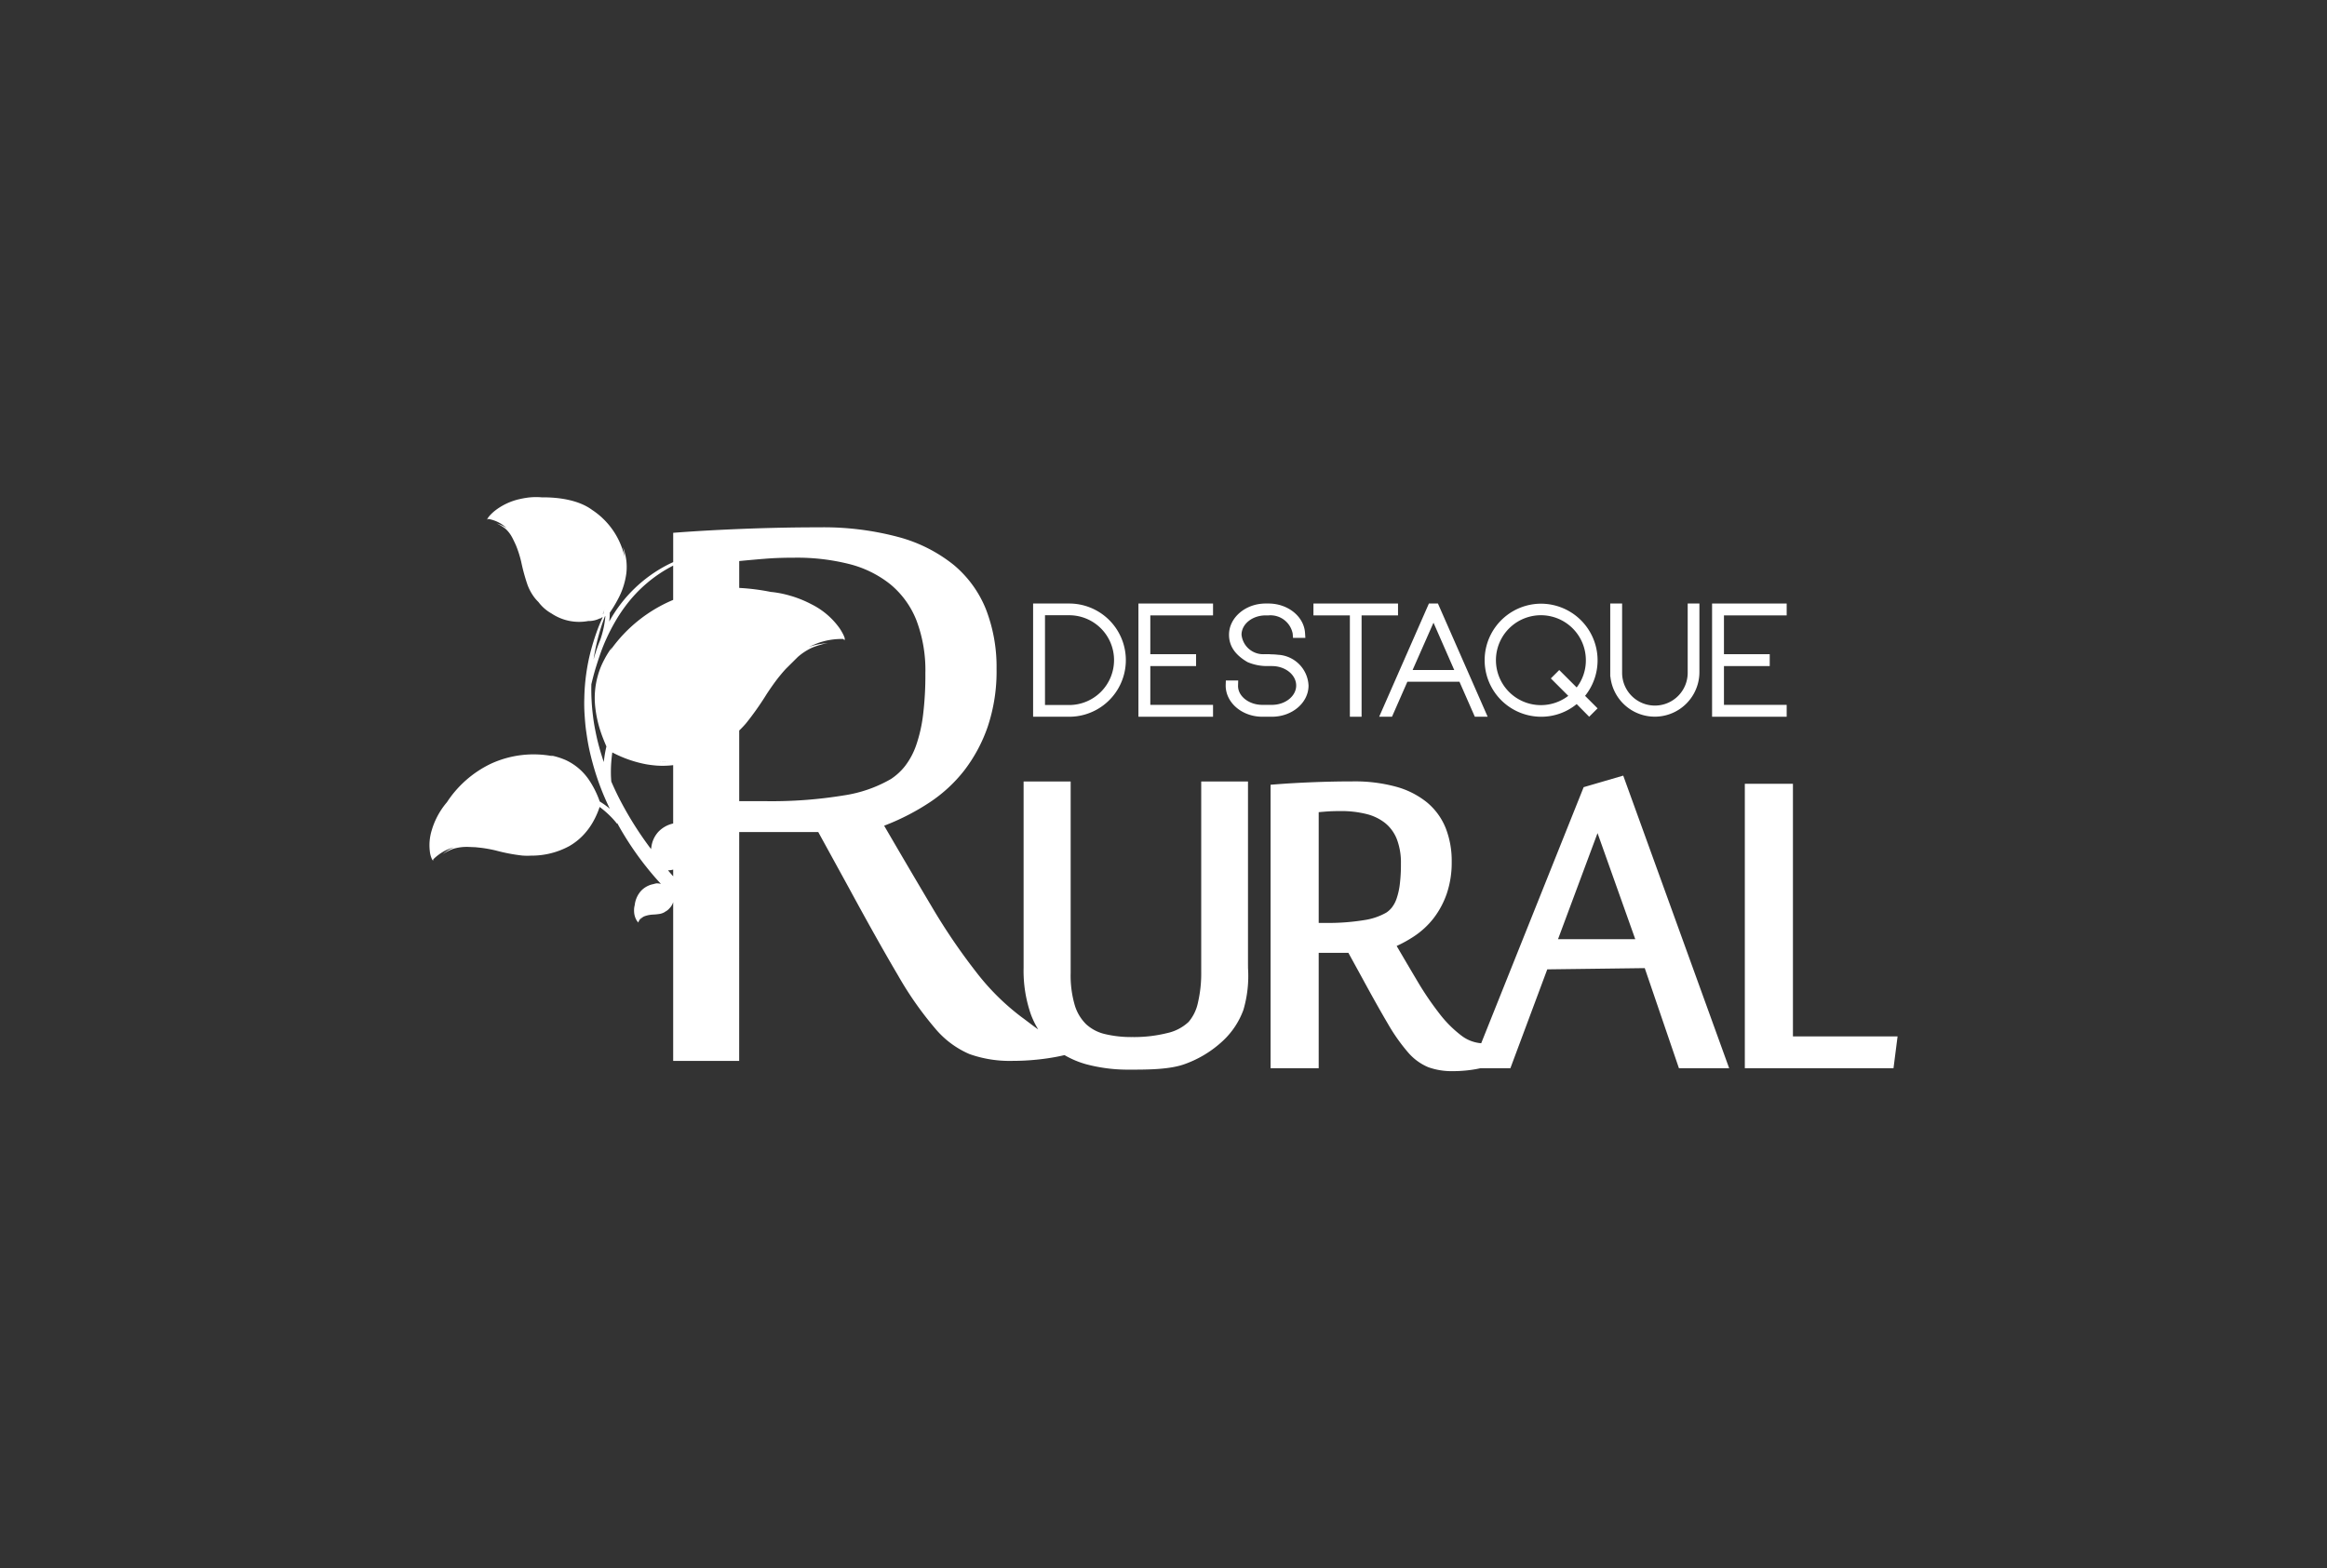 <svg id="Camada_1" data-name="Camada 1" xmlns="http://www.w3.org/2000/svg" viewBox="0 0 301.331 203.127"><rect x="0" y="0" width="301.331" height="203.127" fill="#333333" stroke="none"/><defs><style>.cls-1{fill:#fff;}</style></defs><title>logos site4</title><path class="cls-1" d="M133.781,78.172V92.837h4.676a7.332,7.332,0,0,0,0-14.664Zm10.48,7.322a5.817,5.817,0,0,1-5.804,5.825H135.32V79.69h3.138A5.812,5.812,0,0,1,144.262,85.494Z"/><polygon class="cls-1" points="157.08 79.71 157.08 78.172 147.42 78.172 147.42 92.837 157.08 92.837 157.08 91.298 148.958 91.298 148.958 86.273 154.885 86.273 154.885 84.735 148.958 84.735 148.958 79.71 157.08 79.71"/><path class="cls-1" d="M169.447,88.796a4.181,4.181,0,0,0-3.836-3.979H165.55a7.463,7.463,0,0,0-1.067-.062v-.02h-.615v0l-.041,0h-.102a2.814,2.814,0,0,1-2.954-2.523c0-1.374,1.394-2.502,3.117-2.502h.369a2.927,2.927,0,0,1,3.138,2.359l.041.554h1.6l-.041-.616c-.123-2.153-2.215-3.835-4.738-3.835h-.369c-2.604,0-4.738,1.825-4.738,4.04,0,1.457.779,2.605,2.4,3.548a6.378,6.378,0,0,0,2.584.513h.575c1.723,0,3.138,1.128,3.138,2.523,0,1.374-1.415,2.502-3.138,2.502h-1.251c-1.723,0-3.179-1.128-3.138-2.502l.02-.657h-1.6l-.021.574v.082c0,2.235,2.133,4.04,4.738,4.04h1.251C167.314,92.837,169.447,91.031,169.447,88.796Z"/><polygon class="cls-1" points="176.317 92.837 176.317 79.71 181.034 79.71 181.034 78.172 170.082 78.172 170.082 79.71 174.8 79.71 174.8 92.837 176.317 92.837"/><path class="cls-1" d="M182.244,88.304h6.747l1.99,4.533h1.661l-6.44-14.664h-1.169l-6.44,14.664h1.661Zm3.384-7.65,2.687,6.132h-5.394Z"/><path class="cls-1" d="M199.574,78.193a7.322,7.322,0,1,0,0,14.644,7.2,7.2,0,0,0,4.594-1.641l1.62,1.641,1.088-1.087-1.62-1.62a7.337,7.337,0,0,0-5.681-11.936Zm4.594,10.849-2.256-2.256-1.087,1.087,2.256,2.256a5.822,5.822,0,1,1,2.277-4.614A5.724,5.724,0,0,1,204.169,89.042Z"/><path class="cls-1" d="M208.516,78.172v9.475h.021a5.778,5.778,0,0,0,11.525-.575V78.172h-1.517v8.983a4.246,4.246,0,0,1-8.492-.021V78.172Z"/><polygon class="cls-1" points="231.363 79.71 231.363 78.172 221.703 78.172 221.703 92.837 231.363 92.837 231.363 91.298 223.241 91.298 223.241 86.273 229.169 86.273 229.169 84.735 223.241 84.735 223.241 79.71 231.363 79.71"/><path class="cls-1" d="M161.607,124.869V101.225H155.55v24.681a16.592,16.592,0,0,1-.428,3.978,5.597,5.597,0,0,1-1.204,2.479,5.894,5.894,0,0,1-2.782,1.449,17.786,17.786,0,0,1-4.488.513,14.713,14.713,0,0,1-3.595-.393,5.421,5.421,0,0,1-2.404-1.266,5.778,5.778,0,0,1-1.47-2.453,13.634,13.634,0,0,1-.535-4.17V101.225H132.55v24.127a17.145,17.145,0,0,0,.964,6.1,11.444,11.444,0,0,0,.927,1.885c-.422-.294-.836-.607-1.246-.918l-.029-.022c-.291-.221-.585-.444-.884-.661a30.751,30.751,0,0,1-5.897-5.86,78.358,78.358,0,0,1-5.749-8.472c-1.863-3.132-3.856-6.522-5.924-10.075l-.22-.377.406-.161a30.09,30.09,0,0,0,5.453-2.84,18.948,18.948,0,0,0,4.495-4.135A19.983,19.983,0,0,0,127.9,94.135a22.512,22.512,0,0,0,1.148-7.471,20.652,20.652,0,0,0-1.378-7.755,14.505,14.505,0,0,0-4.175-5.742,19.426,19.426,0,0,0-7.157-3.608,37.538,37.538,0,0,0-10.269-1.256c-3.259,0-6.609.067-9.955.2-2.948.117-5.735.271-8.281.459l-.659.049V72.81c-.264.12-.526.243-.781.375a18.087,18.087,0,0,0-7.374,7.093c-.044.075-.086.151-.129.227a10.794,10.794,0,0,0,.074-1.15,15.892,15.892,0,0,0,1.032-1.698,9.714,9.714,0,0,0,1.113-3.414,7.254,7.254,0,0,0,.005-1.573,8.21,8.21,0,0,0-.438-1.824,10.859,10.859,0,0,1,.203,1.287,9.853,9.853,0,0,0-4.202-6.084c-1.712-1.272-4.301-1.655-6.511-1.628-.06-.006-.12-.011-.178-.016a8.803,8.803,0,0,0-1.583.041c-.372.049-.757.118-1.146.208a8.047,8.047,0,0,0-3.107,1.449,5.816,5.816,0,0,0-.628.564,3.567,3.567,0,0,0-.449.581c.056-.053.11-.109.164-.164a.652.652,0,0,0-.154.232c.047-.03.099-.063.153-.097a4.665,4.665,0,0,1,1.726.673,6.412,6.412,0,0,1,.668.526c-.01-.008-.019-.017-.03-.024a5.286,5.286,0,0,0-1.298-.6,5.248,5.248,0,0,1,1.207.744,4.118,4.118,0,0,1,.707.893c.128.214.239.445.35.676.047.097.096.193.136.288.022.047.041.095.063.142.005.008.01.023.016.032l.016.032a13.991,13.991,0,0,1,.697,2.184,24.566,24.566,0,0,0,.822,2.993,6.438,6.438,0,0,0,.916,1.654,6.121,6.121,0,0,0,.496.552,5.401,5.401,0,0,0,1.691,1.48,6.413,6.413,0,0,0,4.743.975,3.216,3.216,0,0,0,1.472-.322c.098-.024.176-.045.224-.06.009-.019.016-.039.024-.059.054-.019.108-.038.162-.058-.289.643-.562,1.289-.791,1.942-.281.793-.527,1.591-.744,2.393a26.44,26.44,0,0,0-.847,6.167c-.023.721-.009,1.457.04,2.191.048.682.099,1.386.202,2.084.109.781.233,1.573.405,2.367.143.658.308,1.309.484,1.939a33.169,33.169,0,0,0,1.048,3.157c.268.697.561,1.376.87,2.041.083.18.17.356.256.534a10.282,10.282,0,0,0-1.307-.939,12.11,12.11,0,0,0-1.295-2.65,7.377,7.377,0,0,0-3.125-2.724,9.425,9.425,0,0,0-1.939-.601c.105.036.21.074.315.112a13.243,13.243,0,0,0-8.062.976,14.031,14.031,0,0,0-5.686,4.988c-.075.085-.147.172-.218.261a9.966,9.966,0,0,0-1.143,1.81,9.449,9.449,0,0,0-.587,1.504,6.558,6.558,0,0,0-.263,2.756,3.269,3.269,0,0,0,.365,1.217c-.012-.068-.027-.133-.042-.199a.466.466,0,0,0,.113.213c.001-.051.003-.108.004-.167a6.265,6.265,0,0,1,1.725-1.219,8.693,8.693,0,0,1,.998-.368c-.037.015-.074.028-.11.043a6.814,6.814,0,0,0-1.393.864,7.456,7.456,0,0,1,1.386-.692,6.211,6.211,0,0,1,2.119-.234l.732.029.679.071a17.395,17.395,0,0,1,1.991.361,23.12,23.12,0,0,0,3.406.65,8.679,8.679,0,0,0,1.137.011,10.225,10.225,0,0,0,4.949-1.236,7.92,7.92,0,0,0,2.031-1.667,8.709,8.709,0,0,0,1.018-1.424,10.893,10.893,0,0,0,.883-1.979,12.783,12.783,0,0,1,1.554,1.368,10.301,10.301,0,0,1,.686.793l.05-.041c.256.466.518.926.792,1.377a40.006,40.006,0,0,0,4.154,5.696c.229.261.463.518.699.773a2.194,2.194,0,0,0-.404-.066,2.464,2.464,0,0,0-.562.039,3.234,3.234,0,0,1,.38.006,2.963,2.963,0,0,0-2.002.938,3.339,3.339,0,0,0-.807,1.849c-.005.017-.01.034-.015.05a2.638,2.638,0,0,0-.067.471c-.004.113-.003.23.004.35a2.417,2.417,0,0,0,.274.993,1.798,1.798,0,0,0,.136.214,1.085,1.085,0,0,0,.15.162c-.012-.018-.025-.035-.037-.052a.185.185,0,0,0,.058.053l-.021-.05a1.404,1.404,0,0,1,.285-.478,1.915,1.915,0,0,1,.194-.174l-.013.01a1.59,1.59,0,0,0-.243.355,1.575,1.575,0,0,1,.281-.32,1.242,1.242,0,0,1,.3-.165c.07-.027.144-.049.218-.07.031-.009.062-.019.092-.026l.045-.011.01-.003.01-.003a4.166,4.166,0,0,1,.682-.097,7.369,7.369,0,0,0,.928-.094,1.925,1.925,0,0,0,.536-.189,1.856,1.856,0,0,0,.188-.12,1.619,1.619,0,0,0,.491-.394l.012-.011a1.962,1.962,0,0,0,.484-.808v20.564h8.546l.004-29.643h10.235l3.923,7.154c2.537,4.677,4.696,8.523,6.416,11.431a44.492,44.492,0,0,0,4.809,6.868,11.894,11.894,0,0,0,4.439,3.31,15.528,15.528,0,0,0,5.552.88,31.567,31.567,0,0,0,4.563-.332c.808-.12,1.539-.26,2.188-.415a11.809,11.809,0,0,0,2.87,1.201,21.018,21.018,0,0,0,5.549.682c2.342,0,5.257,0,7.242-.754a14.237,14.237,0,0,0,4.821-2.952,10.287,10.287,0,0,0,2.688-4.046,15.551,15.551,0,0,0,.593-5.389ZM74.705,108.421c.171-.157.339-.321.506-.491Q74.967,108.19,74.705,108.421Zm11.798,4.31a2.632,2.632,0,0,0,.67-.094v.872Q86.835,113.123,86.503,112.732Zm9.22-18.109c.31-.3.61-.612.892-.944A38.227,38.227,0,0,0,99.296,89.873c.492-.742.998-1.472,1.534-2.152.214-.261.427-.521.648-.774.073-.08.146-.165.219-.245a.174.174,0,0,1,.033-.032l.041-.046,1.538-1.528a7.681,7.681,0,0,1,1.829-1.194,10.69,10.69,0,0,1,2.06-.616c-.469.054-.936.109-1.414.212a6.174,6.174,0,0,0-1.073.325,12.308,12.308,0,0,1,1.396-.596,9.202,9.202,0,0,1,3.089-.462c.063.062.124.122.178.176a.607.607,0,0,0-.079-.301c.043.072.086.143.132.213-.015-.074-.029-.147-.051-.222a3.667,3.667,0,0,0-.301-.671,6.566,6.566,0,0,0-.365-.6,9.84,9.84,0,0,0-3.643-3.097,14.511,14.511,0,0,0-1.891-.831c-.307-.11-.614-.206-.93-.295a13.444,13.444,0,0,0-2.114-.434c-.105-.013-.21-.022-.314-.032a28.147,28.147,0,0,0-4.094-.52v-3.48l.34-.033c1.389-.133,2.563-.235,3.49-.302.946-.067,2.081-.101,3.373-.101a27.695,27.695,0,0,1,7.021.817,14.03,14.03,0,0,1,5.327,2.615,11.543,11.543,0,0,1,3.391,4.666,18.222,18.222,0,0,1,1.163,6.866,41.933,41.933,0,0,1-.303,5.438,19.096,19.096,0,0,1-.889,3.892,9.544,9.544,0,0,1-1.431,2.683,7.771,7.771,0,0,1-1.829,1.687,17.248,17.248,0,0,1-6.124,2.128,57.79,57.79,0,0,1-10.275.743H95.723Zm-9.06,3.971a11.951,11.951,0,0,1-1.302.002Q86.022,98.616,86.662,98.594ZM78.25,78.983c-.04.179-.085.358-.138.534l-.046.016C78.134,79.35,78.195,79.166,78.25,78.983Zm-.442,2.357c.157-.506.333-1.007.523-1.504l.061-.023,0,.006a12.745,12.745,0,0,1-.65,3.029h0q-.345.833-.616,1.685c-.095.295-.182.591-.264.889A26.371,26.371,0,0,1,77.808,81.34Zm-.39,14.767c-.13-.51-.236-1.027-.338-1.541-.12-.604-.219-1.198-.288-1.796a27.346,27.346,0,0,1-.215-4.144c.159-.671.331-1.339.527-1.999.214-.693.434-1.377.676-2.066.22-.613.46-1.215.736-1.816a25.342,25.342,0,0,1,1.174-2.276,19.871,19.871,0,0,1,1.348-2.031,17.812,17.812,0,0,1,6.133-5.176v4.441a18.843,18.843,0,0,0-8.166,6.58q.113-.225.231-.449c-.252.364-.491.729-.717,1.11-.174.301-.334.609-.48.905a10.152,10.152,0,0,0-.63,1.688,10.597,10.597,0,0,0-.346,3.875c.039.41.099.825.172,1.244a16.049,16.049,0,0,0,.49,1.946c.233.724.51,1.411.801,2.083a15.42,15.42,0,0,0-.326,1.894c-.005.043-.007.087-.012.13C77.903,97.867,77.642,97.002,77.419,96.106Zm2.995,7.75q-.67-1.275-1.253-2.622c-.02-.257-.036-.511-.047-.761a17.337,17.337,0,0,1,.052-1.885c.031-.379.074-.755.126-1.129a15.568,15.568,0,0,0,4.357,1.529c.454.081.909.134,1.375.174a11.381,11.381,0,0,0,2.148-.056v7.557a3.787,3.787,0,0,0-1.915,1.074,3.583,3.583,0,0,0-.932,2.268l-.022-.03c-.006-.078-.014-.156-.016-.232-.005.063-.009.128-.012.194A44.96,44.96,0,0,1,80.414,103.856Z"/><path class="cls-1" d="M205.073,101.958,191.805,135.127a4.815,4.815,0,0,1-2.521-.958,14.993,14.993,0,0,1-2.87-2.857,39.575,39.575,0,0,1-2.903-4.281c-.839-1.41-1.73-2.923-2.652-4.503a16.598,16.598,0,0,0,2.224-1.232,10.669,10.669,0,0,0,2.538-2.334,11.231,11.231,0,0,0,1.72-3.194,12.538,12.538,0,0,0,.645-4.162,11.579,11.579,0,0,0-.778-4.348,8.385,8.385,0,0,0-2.416-3.322,10.93,10.93,0,0,0-4.03-2.04,20.279,20.279,0,0,0-5.558-.685c-1.685,0-3.429.035-5.182.105-1.748.069-3.375.163-4.835.278l-.656.052v36.716h6.231V123.42h3.847l1.768,3.225c1.313,2.418,2.434,4.416,3.333,5.937a23.926,23.926,0,0,0,2.59,3.691,7.04,7.04,0,0,0,2.644,1.954,8.926,8.926,0,0,0,3.196.514,17.335,17.335,0,0,0,2.491-.18c.398-.059.757-.126,1.086-.201h3.869l4.775-12.803,12.623-.16,4.426,12.963h6.504l-13.716-37.898Zm6.683,19.692H201.753l5.117-13.74Zm-38.178-16.596a13.452,13.452,0,0,1,3.398.391,6.369,6.369,0,0,1,2.413,1.178,5.091,5.091,0,0,1,1.486,2.052,8.525,8.525,0,0,1,.535,3.207,20.753,20.753,0,0,1-.149,2.69,8.961,8.961,0,0,1-.413,1.824,3.991,3.991,0,0,1-.596,1.13,3.096,3.096,0,0,1-.729.677,8.195,8.195,0,0,1-2.841.971,28.992,28.992,0,0,1-5.143.368h-.776V105.198c.436-.04.812-.07,1.137-.094C172.364,105.071,172.928,105.055,173.578,105.055Z"/><polygon class="cls-1" points="232.173 101.521 225.943 101.521 225.943 138.361 245.196 138.361 245.724 134.24 232.173 134.24 232.173 101.521"/></svg>